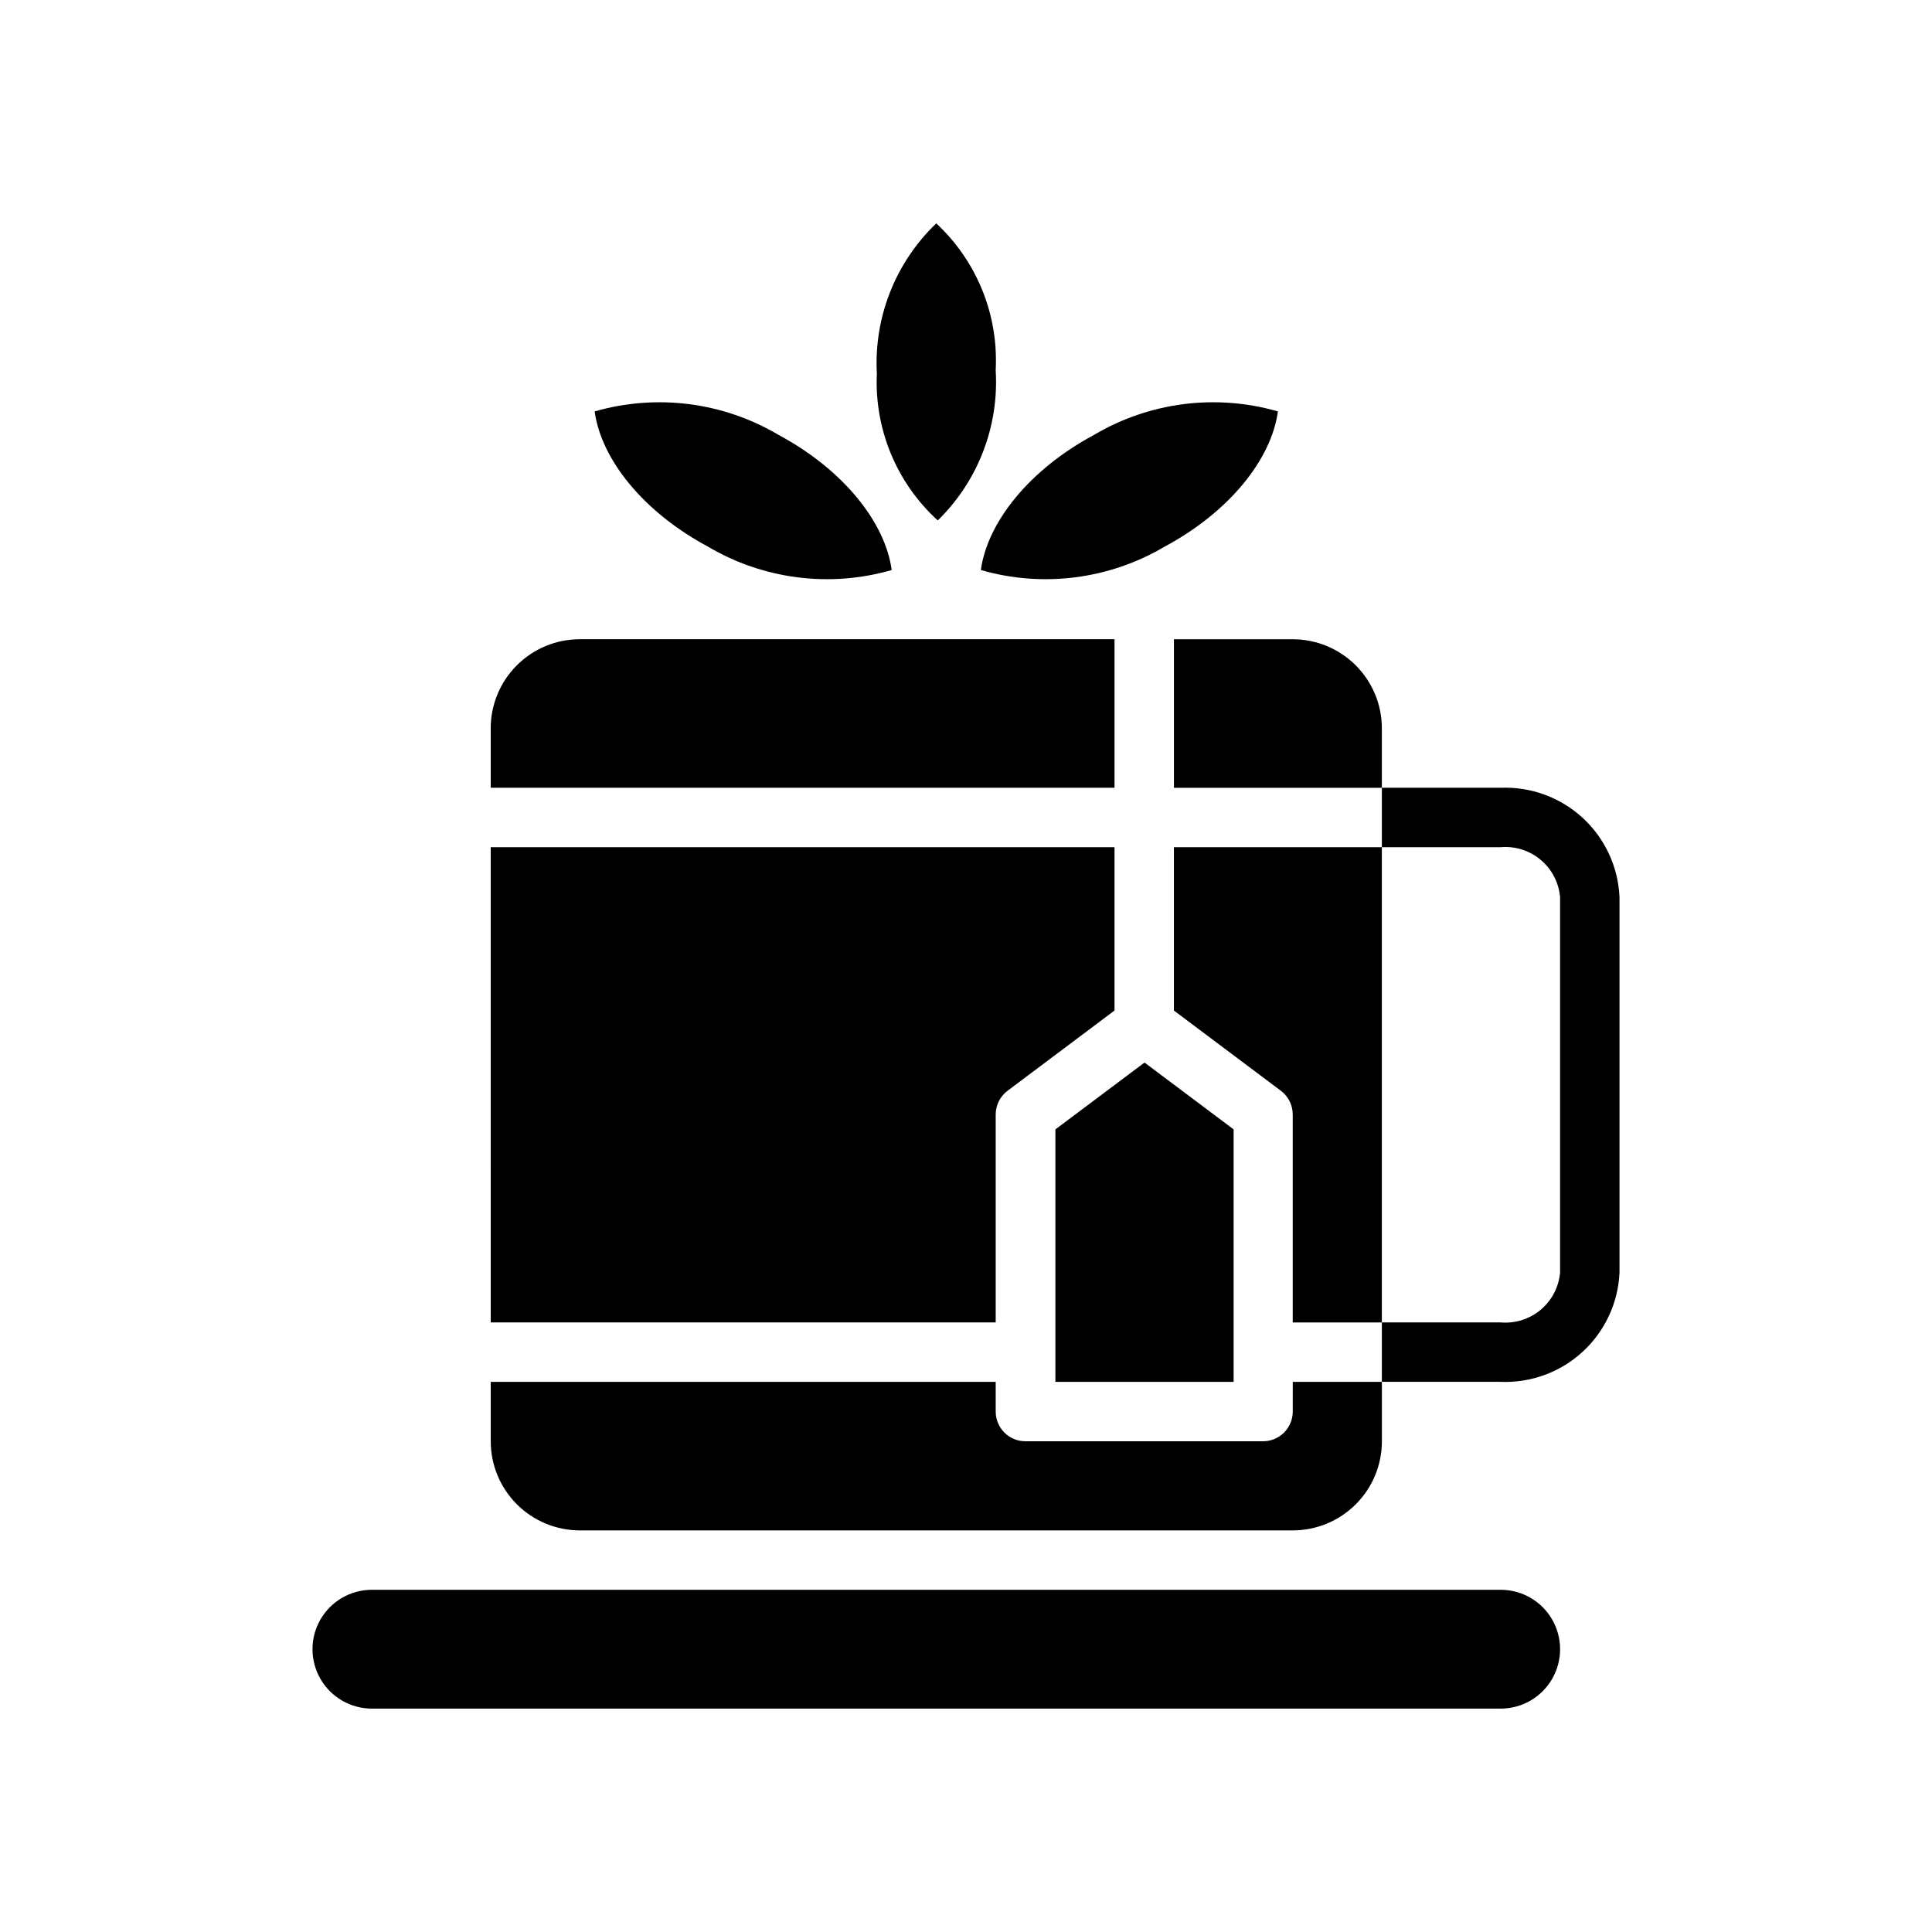 <?xml version="1.0" encoding="UTF-8"?>
<!-- Uploaded to: ICON Repo, www.iconrepo.com, Generator: ICON Repo Mixer Tools -->
<svg fill="#000000" width="800px" height="800px" version="1.1" viewBox="144 144 512 512" xmlns="http://www.w3.org/2000/svg">
 <g>
  <path d="m242.56 596.8h299.14c5.625 0 10.82-3.004 13.633-7.875 2.812-4.871 2.812-10.871 0-15.742s-8.008-7.871-13.633-7.871h-299.14c-5.625 0-10.824 3-13.637 7.871s-2.812 10.871 0 15.742c2.812 4.871 8.012 7.875 13.637 7.875z"/>
  <path d="m274.05 337.02v15.742h165.31v-39.359h-141.7c-6.266 0-12.273 2.488-16.699 6.918-4.43 4.43-6.918 10.434-6.918 16.699z"/>
  <path d="m423.69 502.34v7.871h47.234v-66.914l-23.617-17.711-23.617 17.711z"/>
  <path d="m486.59 313.41h-31.488v39.359h55.105v-15.742c0-6.266-2.488-12.27-6.918-16.699-4.43-4.43-10.434-6.918-16.699-6.918z"/>
  <path d="m455.1 368.51v43.297l28.34 21.254c1.984 1.484 3.148 3.816 3.148 6.297v55.105h23.617v-125.95z"/>
  <path d="m486.59 518.08c0 2.09-0.828 4.09-2.305 5.566-1.477 1.477-3.481 2.305-5.566 2.305h-62.977c-4.348 0-7.871-3.523-7.871-7.871v-7.871h-133.82v15.742c0 6.266 2.488 12.273 6.918 16.699 4.426 4.43 10.434 6.918 16.699 6.918h188.93c6.266 0 12.27-2.488 16.699-6.918 4.43-4.426 6.918-10.434 6.918-16.699v-15.742h-23.617z"/>
  <path d="m274.05 494.46h133.82v-55.102c0-2.481 1.168-4.812 3.148-6.297l28.34-21.258v-43.293h-165.31z"/>
  <path d="m510.21 368.51h31.488c3.84-0.328 7.652 0.879 10.605 3.359 2.949 2.477 4.797 6.023 5.137 9.863v99.504c-0.34 3.84-2.188 7.387-5.137 9.863-2.953 2.481-6.766 3.688-10.605 3.359h-31.488v15.742h31.488v0.004c8.012 0.32 15.828-2.551 21.73-7.981 5.898-5.43 9.41-12.977 9.758-20.988v-99.504c-0.348-8.012-3.859-15.559-9.758-20.988-5.902-5.43-13.719-8.301-21.73-7.981h-31.488z"/>
  <path d="m350.32 259.25c-14.691-8.699-32.32-10.949-48.727-6.219 1.73 12.676 12.832 26.609 29.992 35.816 14.691 8.699 32.324 10.949 48.73 6.219-1.734-12.672-12.832-26.605-29.996-35.816z"/>
  <path d="m392.12 203.2c-10.809 10.34-16.562 24.891-15.742 39.832-0.676 14.719 5.242 28.973 16.137 38.887 10.668-10.414 16.27-24.953 15.352-39.832 0.773-14.656-4.992-28.898-15.746-38.887z"/>
  <path d="m482.66 253.03c-16.406-4.731-34.039-2.481-48.73 6.219-17.16 9.211-28.262 23.145-29.992 35.816 16.406 4.731 34.035 2.481 48.73-6.219 17.16-9.207 28.258-23.141 29.992-35.816z"/>
 </g>
</svg>